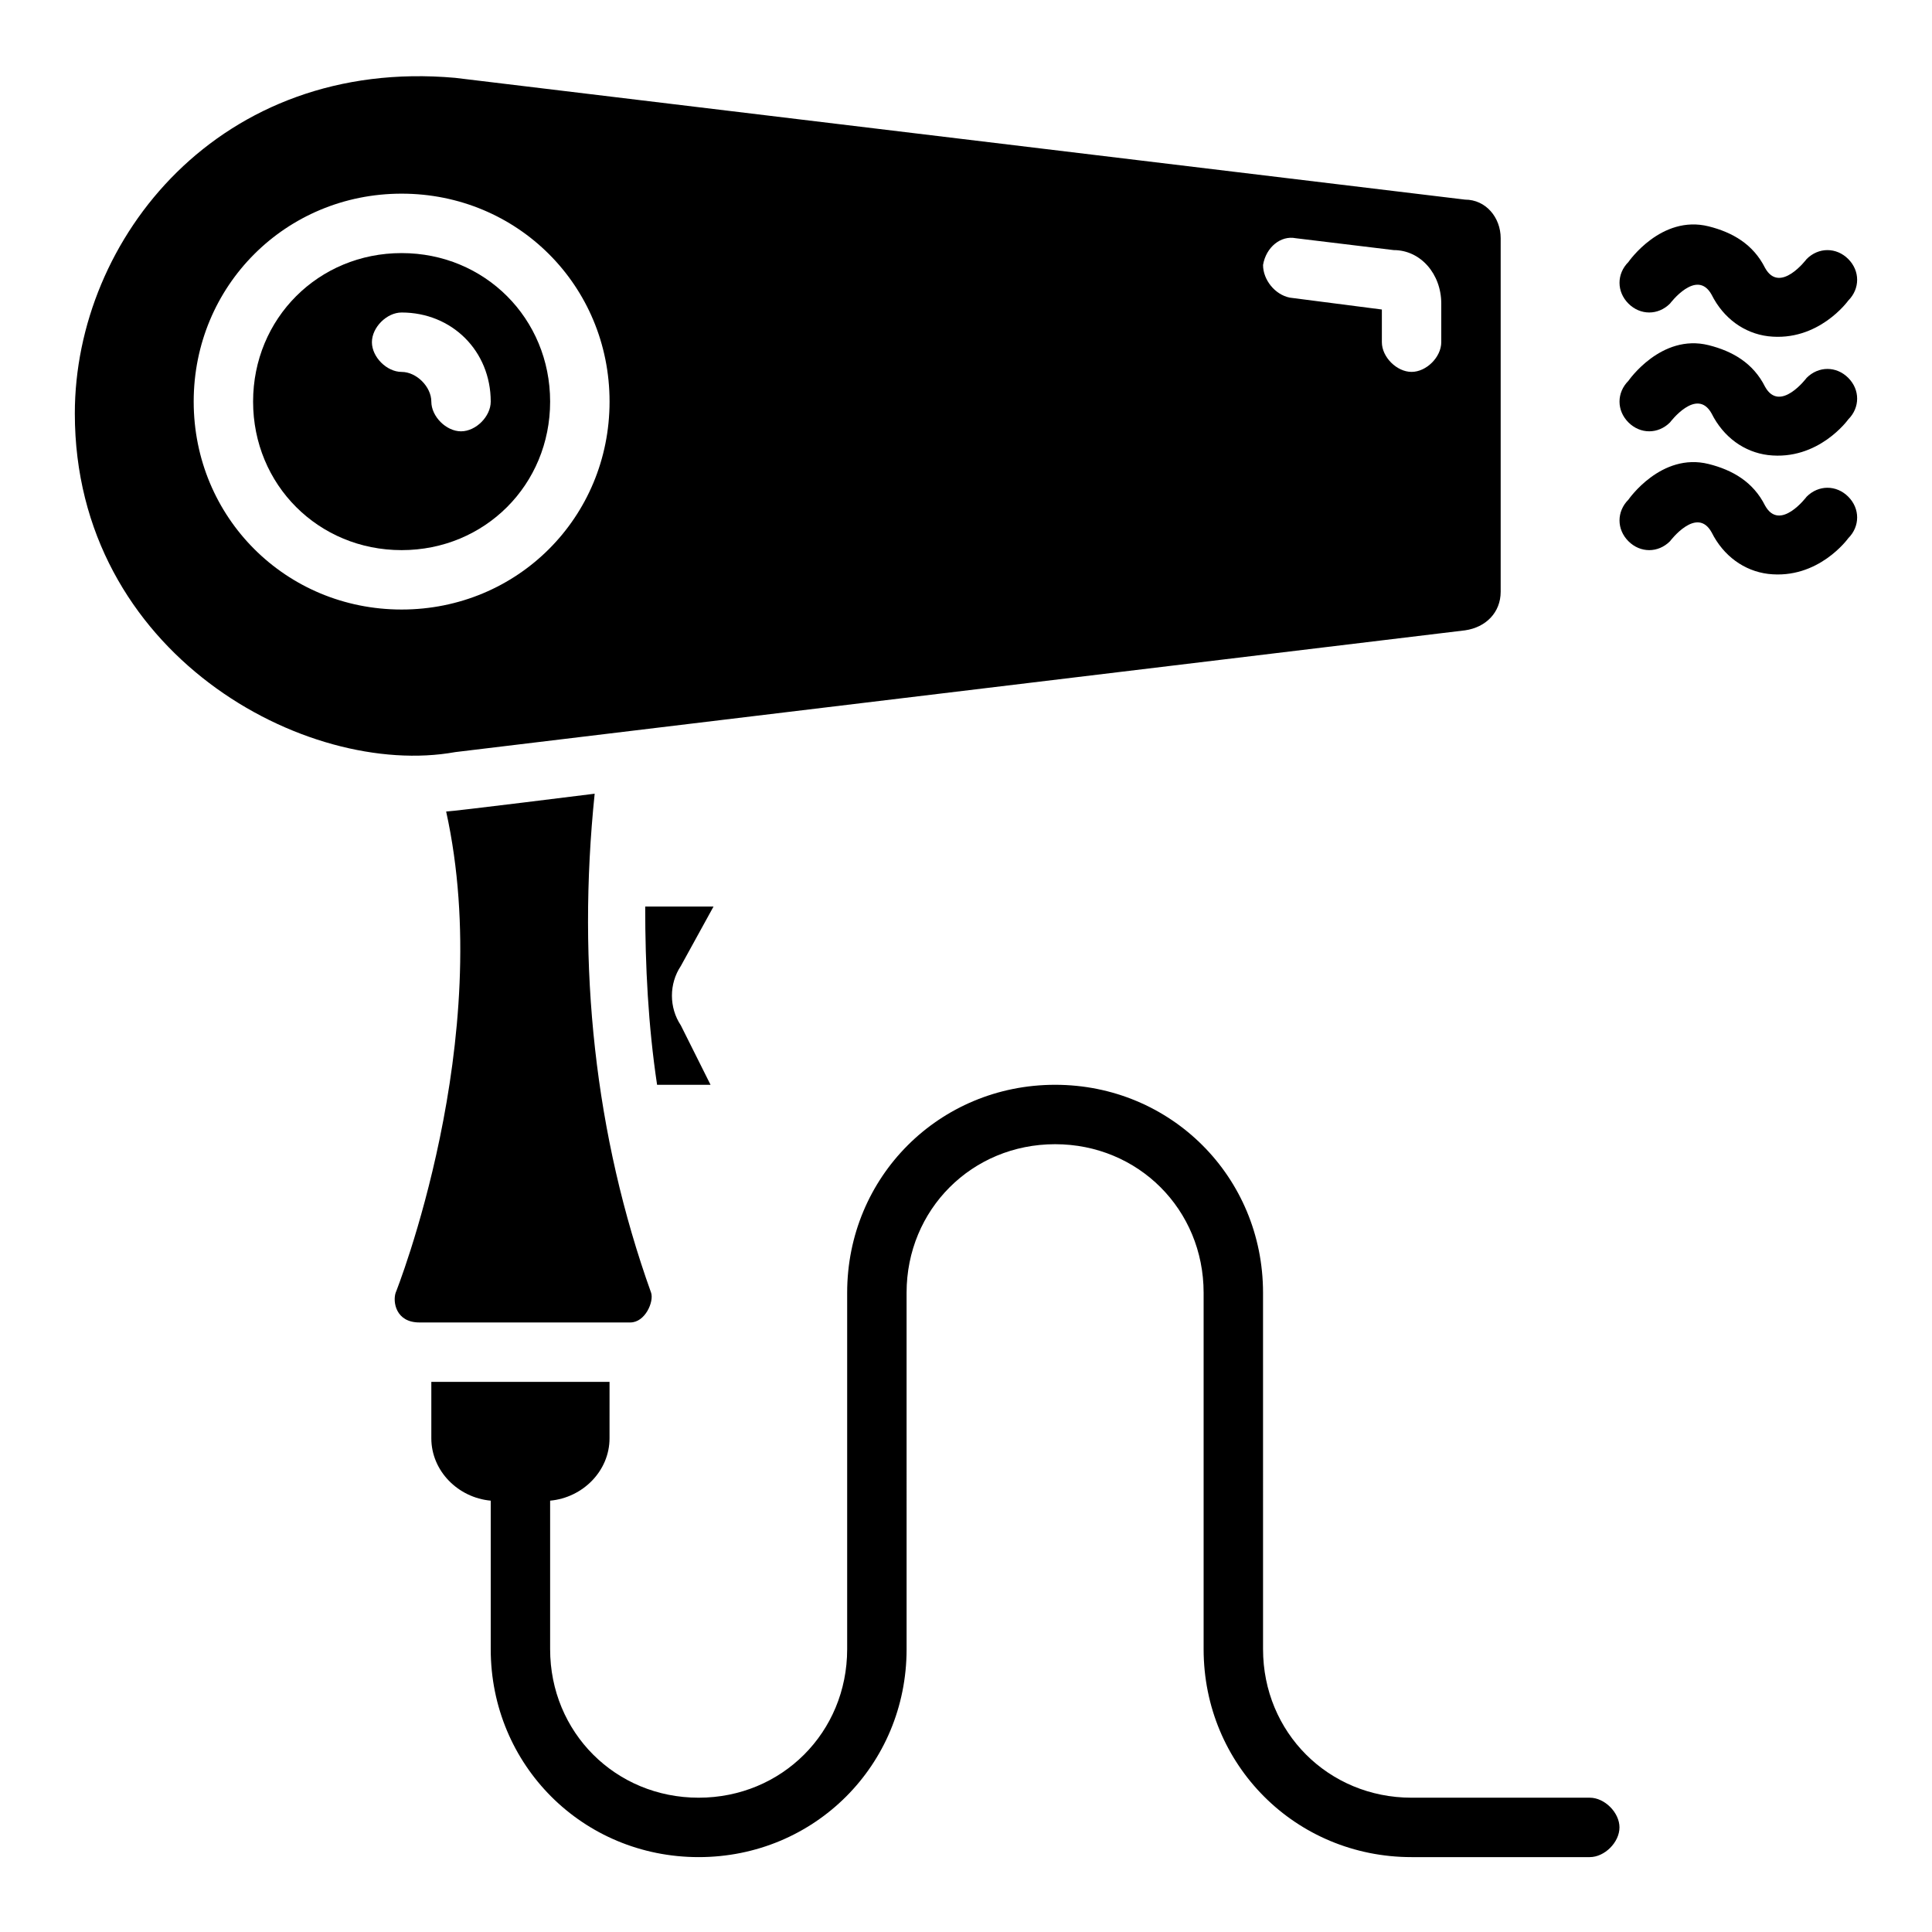<?xml version="1.0" encoding="UTF-8"?>
<!-- Uploaded to: ICON Repo, www.iconrepo.com, Generator: ICON Repo Mixer Tools -->
<svg fill="#000000" width="800px" height="800px" version="1.1" viewBox="144 144 512 512" xmlns="http://www.w3.org/2000/svg">
 <g>
  <path d="m586.57 224.45s7.086-9.445 11.02-2.363c3.148 6.297 8.66 10.234 14.957 11.02 13.383 1.574 21.254-9.445 21.254-9.445 3.148-3.148 3.148-7.871 0-11.02-3.148-3.148-7.871-3.148-11.02 0 0 0-7.086 9.445-11.02 2.363-3.148-6.297-8.66-9.445-14.957-11.02-12.594-3.148-21.254 9.445-21.254 9.445-3.148 3.148-3.148 7.871 0 11.02s7.871 3.148 11.02 0z"/>
  <path d="m586.57 255.94s7.086-9.445 11.02-2.363c3.148 6.297 8.66 10.234 14.957 11.02 13.383 1.574 21.254-9.445 21.254-9.445 3.148-3.148 3.148-7.871 0-11.02-3.148-3.148-7.871-3.148-11.02 0 0 0-7.086 9.445-11.02 2.363-3.148-6.297-8.66-9.445-14.957-11.02-12.594-3.148-21.254 9.445-21.254 9.445-3.148 3.148-3.148 7.871 0 11.02 3.148 3.148 7.871 3.148 11.02 0z"/>
  <path d="m586.57 287.43s7.086-9.445 11.02-2.363c3.148 6.297 8.66 10.234 14.957 11.02 13.383 1.574 21.254-9.445 21.254-9.445 3.148-3.148 3.148-7.871 0-11.02-3.148-3.148-7.871-3.148-11.02 0 0 0-7.086 9.445-11.02 2.363-3.148-6.297-8.66-9.445-14.957-11.02-12.594-3.148-21.254 9.445-21.254 9.445-3.148 3.148-3.148 7.871 0 11.02 3.148 3.148 7.871 3.148 11.02 0z"/>
  <path d="m289.79 250.43c0-22.043-17.32-39.359-39.359-39.359-22.043 0-39.359 17.32-39.359 39.359 0 22.043 17.32 39.359 39.359 39.359 22.043 0 39.359-17.316 39.359-39.359zm-47.23-15.742c0-3.938 3.938-7.871 7.871-7.871 13.383 0 23.617 10.234 23.617 23.617 0 3.938-3.938 7.871-7.871 7.871-3.938 0-7.871-3.938-7.871-7.871 0-3.938-3.938-7.871-7.871-7.871-3.941-0.004-7.875-3.941-7.875-7.875z"/>
  <path d="m316.55 486.59c-14.957-41.723-19.68-86.594-14.957-132.25 0 0-37.785 4.723-39.359 4.723 13.383 60.613-13.383 127.53-13.383 127.53-0.789 2.363 0 7.871 6.297 7.871h55.891c3.938 0 6.301-5.508 5.512-7.871z"/>
  <path d="m264.6 343.32 267.65-32.273c5.512-0.789 9.445-4.723 9.445-10.234v-93.68c0-5.512-3.938-10.234-9.445-10.234l-267.65-32.273c-62.191-5.512-100.77 42.508-100.77 88.953 0 63.766 61.402 96.828 100.77 89.742zm222.78-136.19 25.977 3.148c7.086 0 12.594 6.297 12.594 14.168v10.238c0 3.938-3.938 7.871-7.871 7.871-3.938 0-7.871-3.938-7.871-7.871v-8.66l-24.402-3.148c-3.938-0.789-7.086-4.723-7.086-8.66 0.789-4.723 4.723-7.871 8.66-7.086zm-292.05 43.297c0-30.699 24.402-55.105 55.105-55.105 30.699 0 55.105 24.402 55.105 55.105 0 30.699-24.402 55.105-55.105 55.105-30.699 0-55.105-24.402-55.105-55.105z"/>
  <path d="m565.31 620.41h-47.23c-22.043 0-39.359-17.32-39.359-39.359l-0.004-94.465c0-30.699-24.402-55.105-55.105-55.105-30.699 0-55.105 24.402-55.105 55.105v94.465c0 22.043-17.32 39.359-39.359 39.359-22.043 0-39.359-17.32-39.359-39.359v-39.359c8.66-0.789 15.742-7.871 15.742-16.531l0.004-14.957h-47.23v14.957c0 8.66 7.086 15.742 15.742 16.531v39.359c0 30.699 24.402 55.105 55.105 55.105 30.699 0 55.105-24.402 55.105-55.105l-0.004-94.465c0-22.043 17.32-39.359 39.359-39.359 22.043 0 39.359 17.32 39.359 39.359v94.465c0 30.699 24.402 55.105 55.105 55.105h47.23c3.938 0 7.871-3.938 7.871-7.871 0.004-3.938-3.934-7.875-7.867-7.875z"/>
  <path d="m333.09 384.25h-18.105c0 15.742 0.789 31.488 3.148 47.23h14.168l-7.871-15.742c-3.148-4.723-3.148-11.02 0-15.742z"/>
 </g>
</svg>
